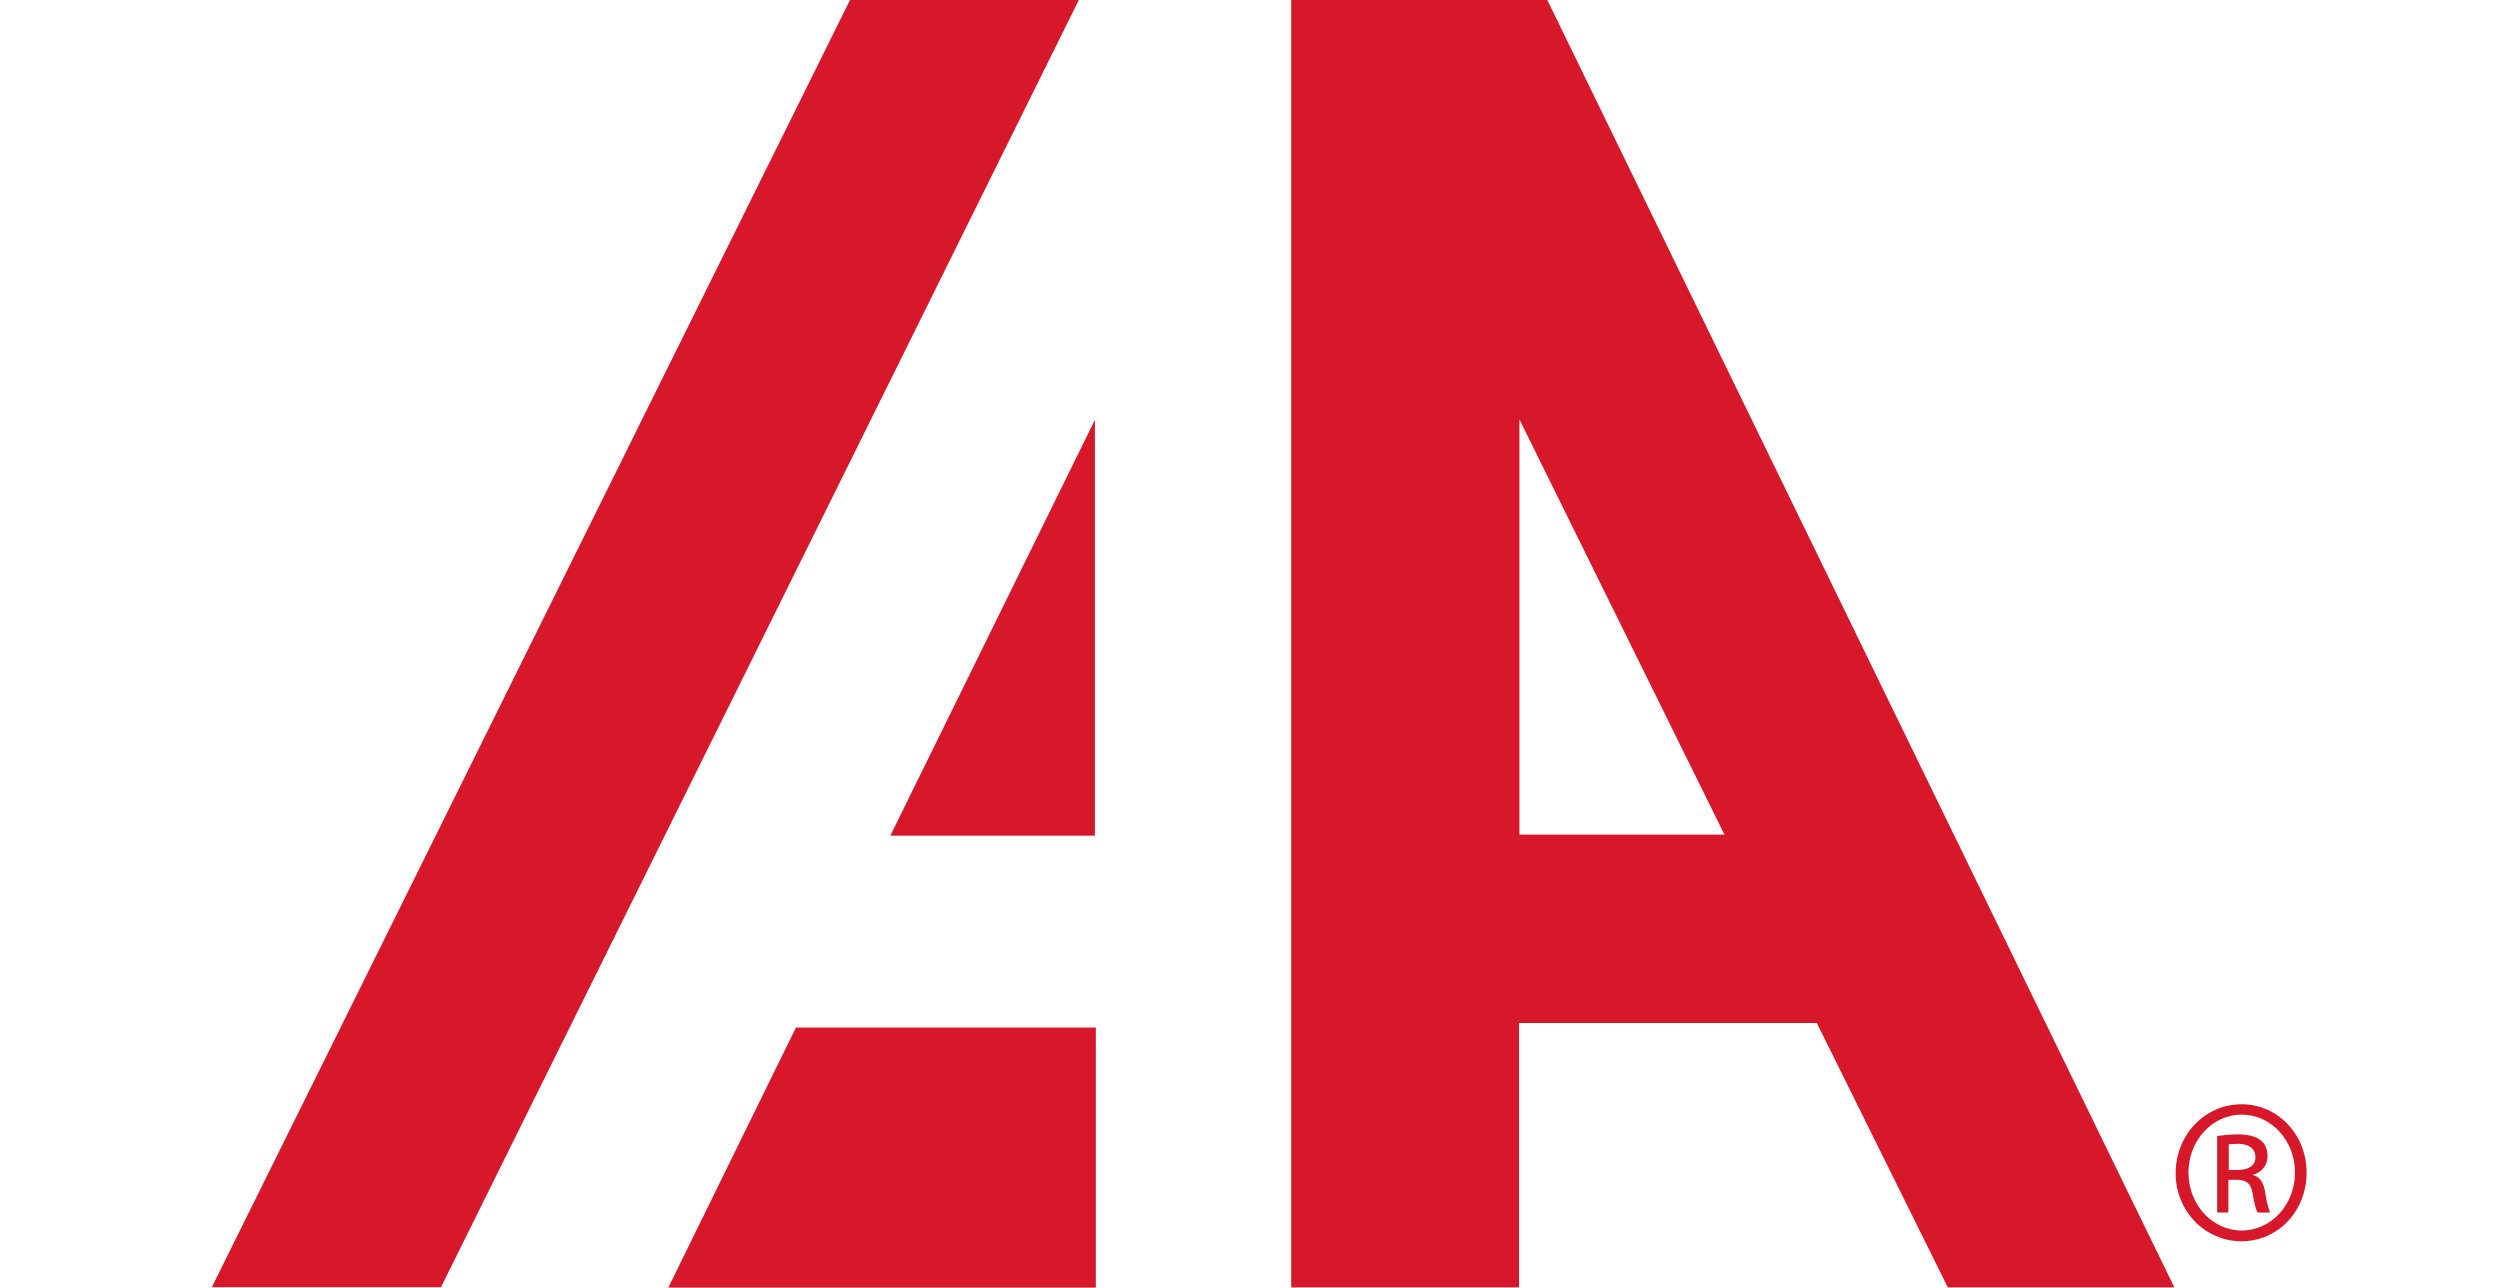 <?xml version="1.0" encoding="UTF-8"?> <svg xmlns="http://www.w3.org/2000/svg" width="130" height="67" viewBox="0 0 130 67" fill="none"> <rect width="130" height="67" fill="white"></rect> <g clip-path="url(#clip0_1171_2)"> <path fill-rule="evenodd" clip-rule="evenodd" d="M44.201 0H56.098L22.93 66.936H11.013L44.201 0ZM94.475 53.196H78.99V66.943H67.142V0H80.461L113.065 66.943H101.285L94.475 53.196ZM79.011 21.809V43.398H89.671L79.011 21.809ZM56.936 43.454H46.297L56.936 21.83V43.454ZM41.39 53.43H56.984V66.957H34.751L41.39 53.43ZM116.57 57.422C118.453 57.422 119.944 59.01 119.944 60.974C119.944 62.98 118.453 64.547 116.549 64.547C116.096 64.547 115.649 64.455 115.23 64.27C114.811 64.093 114.433 63.831 114.116 63.498C113.8 63.164 113.546 62.767 113.381 62.335C113.209 61.902 113.127 61.441 113.134 60.974C113.154 58.988 114.666 57.422 116.57 57.422ZM119.34 60.974C119.34 59.307 118.103 57.96 116.57 57.96C115.037 57.96 113.8 59.307 113.8 60.974C113.8 62.64 115.037 63.987 116.57 63.987C118.103 63.987 119.34 62.64 119.34 60.974ZM115.292 63.051V59.073C115.622 59.031 115.924 58.988 116.378 58.988C116.962 58.988 117.347 59.123 117.567 59.3C117.78 59.478 117.91 59.747 117.91 60.123C117.91 60.64 117.567 60.974 117.154 61.087V61.108C117.498 61.172 117.718 61.484 117.8 62.065C117.89 62.668 118 62.916 118.041 63.051H117.395C117.305 62.916 117.216 62.555 117.134 62.044C117.044 61.534 116.811 61.349 116.309 61.349H115.876V63.051H115.292ZM115.896 60.839H116.35C116.852 60.839 117.285 60.662 117.285 60.172C117.285 59.811 117.044 59.478 116.35 59.478L115.896 59.499V60.839Z" fill="#D7182A"></path> </g> <defs> <clipPath id="clip0_1171_2"> <rect width="109" height="67" fill="white" transform="translate(11)"></rect> </clipPath> </defs> </svg> 